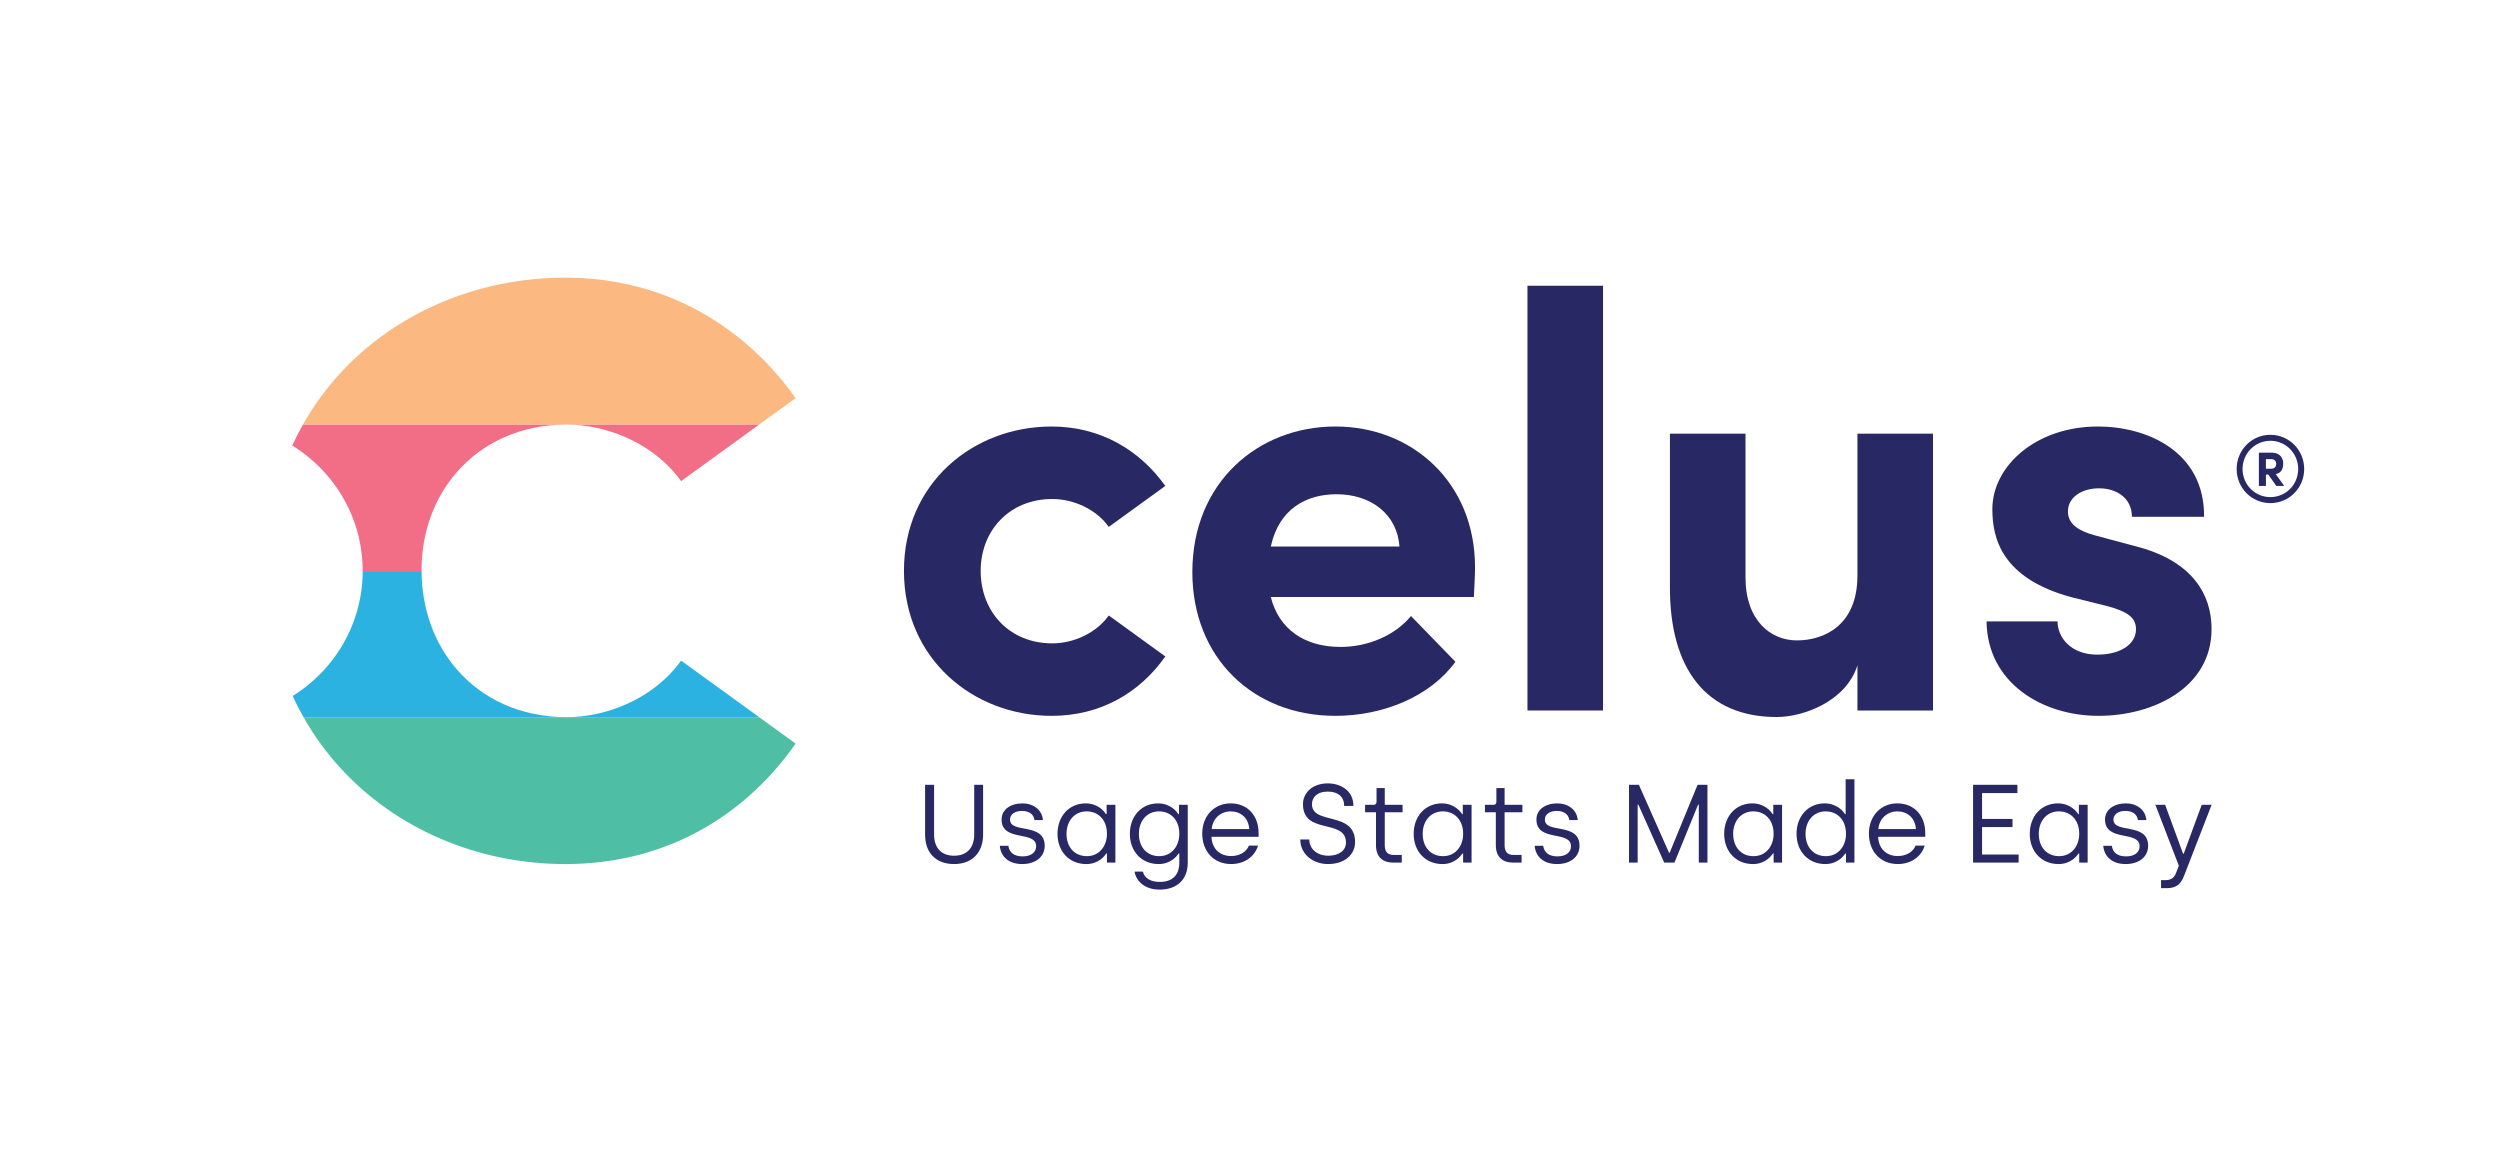 <?xml version="1.0" encoding="UTF-8"?>
<svg id="Layer_1" data-name="Layer 1" xmlns="http://www.w3.org/2000/svg" viewBox="0 0 310.336 144.899">
  <defs>
    <style>
      .cls-1 {
        fill: #f26d86;
      }

      .cls-2 {
        fill: #fbb880;
      }

      .cls-3 {
        fill: #4ebfa4;
      }

      .cls-4 {
        fill: #2cb2e1;
      }

      .cls-5 {
        fill: #282964;
      }
    </style>
  </defs>
  <g>
    <path class="cls-5" d="M114.836,103.616v-6.193h1.117v6.18c0,1.601.855,2.621,2.483,2.621,1.627,0,2.496-1.021,2.496-2.635v-6.166h1.104v6.18c0,2.18-1.311,3.655-3.6,3.655-2.317,0-3.601-1.448-3.601-3.642Z"/>
    <path class="cls-5" d="M124.11,104.996h1.062c.124.855.73,1.311,1.779,1.311,1.076,0,1.669-.524,1.669-1.256,0-2.014-4.29-.482-4.29-3.324,0-1.214,1.09-2,2.594-2,1.324,0,2.428.772,2.538,2.068h-1.049c-.097-.676-.606-1.131-1.559-1.131-.896,0-1.476.441-1.476,1.062,0,1.82,4.304.304,4.304,3.27,0,1.352-1.117,2.262-2.787,2.262-1.696,0-2.662-.924-2.786-2.262Z"/>
    <path class="cls-5" d="M131.272,103.506c0-2.207,1.463-3.779,3.49-3.779,1.504,0,2.304.965,2.524,1.338h.083v-1.158h1.09v7.172h-1.049v-1.131h-.083c-.179.262-.924,1.311-2.482,1.311-2.11,0-3.573-1.559-3.573-3.752ZM137.411,103.506c0-1.766-1.104-2.786-2.524-2.786-1.476,0-2.496,1.159-2.496,2.786,0,1.684,1.021,2.772,2.523,2.772,1.56,0,2.497-1.269,2.497-2.772Z"/>
    <path class="cls-5" d="M140.835,108.195h1.034c.193.842,1.021,1.283,2.083,1.283,1.683,0,2.441-.938,2.441-2.4v-1.131h-.083c-.179.262-.924,1.311-2.482,1.311-2.11,0-3.573-1.559-3.573-3.752,0-2.207,1.463-3.779,3.49-3.779,1.504,0,2.304.965,2.524,1.338h.083v-1.158h1.09v7.172c0,2.111-1.339,3.353-3.49,3.353-1.752,0-2.883-.952-3.117-2.235ZM146.394,103.506c0-1.766-1.104-2.786-2.524-2.786-1.476,0-2.496,1.159-2.496,2.786,0,1.684,1.021,2.772,2.523,2.772,1.56,0,2.497-1.269,2.497-2.772Z"/>
    <path class="cls-5" d="M149.239,103.492c0-2.29,1.56-3.766,3.518-3.766,2.18,0,3.477,1.6,3.477,3.669v.483h-5.849c.055,1.434.979,2.386,2.455,2.386.952,0,1.862-.455,2.193-1.296h1.131c-.399,1.338-1.655,2.289-3.338,2.289-2.193,0-3.587-1.613-3.587-3.766ZM155.074,102.913c-.097-1.435-1.104-2.193-2.317-2.193-1.2,0-2.234.869-2.345,2.193h4.662Z"/>
    <path class="cls-5" d="M161.411,104.209h1.117c0,1.117.91,2.015,2.372,2.015,1.27,0,2.18-.621,2.18-1.628,0-3.021-5.338-.91-5.338-4.772,0-1.38,1.145-2.579,3.09-2.579,1.462,0,3.173.799,3.173,2.8h-1.146c0-1.104-.73-1.78-2.041-1.78-1.366,0-1.959.76-1.959,1.56,0,2.634,5.352.8,5.352,4.704,0,1.517-1.241,2.73-3.352,2.73-1.917,0-3.448-1.255-3.448-3.049Z"/>
    <path class="cls-5" d="M170.807,104.913v-4.083h-1.352v-.924h1.076c.193,0,.345-.125.345-.359v-1.725h1.021v2.084h2.207v.924h-2.207v4.069c0,.772.29,1.228,1.117,1.228h.993v.951h-1.062c-1.324,0-2.139-.717-2.139-2.165Z"/>
    <path class="cls-5" d="M175.486,103.506c0-2.207,1.463-3.779,3.49-3.779,1.504,0,2.304.965,2.524,1.338h.083v-1.158h1.09v7.172h-1.049v-1.131h-.083c-.179.262-.924,1.311-2.482,1.311-2.11,0-3.573-1.559-3.573-3.752ZM181.625,103.506c0-1.766-1.104-2.786-2.524-2.786-1.476,0-2.496,1.159-2.496,2.786,0,1.684,1.021,2.772,2.523,2.772,1.56,0,2.497-1.269,2.497-2.772Z"/>
    <path class="cls-5" d="M185.683,104.913v-4.083h-1.352v-.924h1.076c.193,0,.345-.125.345-.359v-1.725h1.021v2.084h2.207v.924h-2.207v4.069c0,.772.29,1.228,1.117,1.228h.993v.951h-1.062c-1.324,0-2.139-.717-2.139-2.165Z"/>
    <path class="cls-5" d="M190.501,104.996h1.062c.124.855.731,1.311,1.779,1.311,1.076,0,1.67-.524,1.67-1.256,0-2.014-4.29-.482-4.29-3.324,0-1.214,1.09-2,2.593-2,1.324,0,2.428.772,2.538,2.068h-1.048c-.097-.676-.607-1.131-1.559-1.131-.897,0-1.477.441-1.477,1.062,0,1.82,4.304.304,4.304,3.27,0,1.352-1.117,2.262-2.786,2.262-1.696,0-2.662-.924-2.786-2.262Z"/>
    <path class="cls-5" d="M202.216,97.423h1.228l3.738,8.429h.082l3.463-8.429h1.228v9.655h-1.076v-7.2h-.083l-2.938,7.2h-1.27l-3.214-7.2h-.083v7.2h-1.075v-9.655Z"/>
    <path class="cls-5" d="M214.029,103.506c0-2.207,1.462-3.779,3.49-3.779,1.503,0,2.303.965,2.523,1.338h.083v-1.158h1.09v7.172h-1.048v-1.131h-.083c-.18.262-.925,1.311-2.483,1.311-2.11,0-3.572-1.559-3.572-3.752ZM220.167,103.506c0-1.766-1.104-2.786-2.524-2.786-1.477,0-2.497,1.159-2.497,2.786,0,1.684,1.021,2.772,2.524,2.772,1.559,0,2.497-1.269,2.497-2.772Z"/>
    <path class="cls-5" d="M223.012,103.506c0-2.207,1.462-3.779,3.49-3.779,1.503,0,2.303.965,2.523,1.338h.083v-4.331h1.09v10.345h-1.048v-1.131h-.083c-.18.262-.925,1.311-2.483,1.311-2.11,0-3.572-1.559-3.572-3.752ZM229.151,103.506c0-1.766-1.104-2.786-2.524-2.786-1.477,0-2.497,1.159-2.497,2.786,0,1.684,1.021,2.772,2.524,2.772,1.559,0,2.497-1.269,2.497-2.772Z"/>
    <path class="cls-5" d="M231.996,103.492c0-2.29,1.559-3.766,3.518-3.766,2.18,0,3.476,1.6,3.476,3.669v.483h-5.849c.056,1.434.979,2.386,2.456,2.386.951,0,1.861-.455,2.192-1.296h1.132c-.4,1.338-1.655,2.289-3.339,2.289-2.192,0-3.586-1.613-3.586-3.766ZM237.831,102.913c-.097-1.435-1.104-2.193-2.317-2.193-1.2,0-2.234.869-2.345,2.193h4.662Z"/>
    <path class="cls-5" d="M244.925,97.423h5.504v1.021h-4.387v3.215h3.78v1.006h-3.78v3.408h4.538v1.006h-5.655v-9.655Z"/>
    <path class="cls-5" d="M251.963,103.506c0-2.207,1.463-3.779,3.49-3.779,1.504,0,2.304.965,2.524,1.338h.083v-1.158h1.09v7.172h-1.049v-1.131h-.083c-.179.262-.924,1.311-2.482,1.311-2.11,0-3.573-1.559-3.573-3.752ZM258.102,103.506c0-1.766-1.104-2.786-2.524-2.786-1.476,0-2.496,1.159-2.496,2.786,0,1.684,1.021,2.772,2.523,2.772,1.56,0,2.497-1.269,2.497-2.772Z"/>
    <path class="cls-5" d="M261.085,104.996h1.062c.124.855.731,1.311,1.779,1.311,1.076,0,1.67-.524,1.67-1.256,0-2.014-4.29-.482-4.29-3.324,0-1.214,1.09-2,2.593-2,1.324,0,2.428.772,2.538,2.068h-1.048c-.097-.676-.607-1.131-1.559-1.131-.897,0-1.477.441-1.477,1.062,0,1.82,4.304.304,4.304,3.27,0,1.352-1.117,2.262-2.786,2.262-1.696,0-2.662-.924-2.786-2.262Z"/>
    <path class="cls-5" d="M268.26,109.258h.538c.703,0,1.104-.303,1.338-.924l.331-.869-2.91-7.559h1.214l2.221,6.068h.083l2.234-6.068h1.228l-3.421,8.814c-.372.979-.938,1.53-2.11,1.53h-.745v-.993Z"/>
  </g>
  <g>
    <path class="cls-5" d="M130.616,61.943c2.721,0,5.516,1.327,7.02,3.464l7.017-5.086c-3.151-4.424-8.022-7.377-14.109-7.377-9.738,0-18.333,7.008-18.333,17.922,0,10.915,8.596,17.996,18.333,17.996,6.087,0,10.957-2.879,14.109-7.377l-7.017-5.086c-1.504,2.137-4.299,3.463-7.02,3.463-5.298,0-8.88-3.907-8.88-8.996,0-5.015,3.582-8.922,8.88-8.922Z"/>
    <path class="cls-5" d="M165.773,52.944c-9.597,0-17.762,6.934-17.762,18.07,0,10.619,7.519,17.848,17.762,17.848,5.872,0,11.744-2.361,14.895-6.712l-5.516-5.68c-2.003,2.435-5.37,3.836-8.736,3.836-4.512,0-7.663-2.214-8.664-6.194h25.207c.072-1.549.144-2.728.144-3.689,0-10.545-7.806-17.479-17.329-17.479ZM157.751,67.843c1.002-4.646,4.368-6.49,8.165-6.49,4.225,0,7.519,2.435,7.803,6.49h-15.968Z"/>
    <rect class="cls-5" x="189.61" y="35.469" width="9.382" height="52.728"/>
    <path class="cls-5" d="M230.57,71.457c0,6.195-4.153,8.039-7.519,8.039-3.223,0-6.374-2.435-6.374-7.82v-17.845h-9.382v18.88c-.072,10.323,4.512,16.296,13.251,16.296,3.292,0,8.593-1.915,10.025-6.413v5.604h9.382v-34.366h-9.382v17.626Z"/>
    <path class="cls-5" d="M265.509,67.917l-5.516-1.475c-1.86-.517-3.292-1.327-3.292-2.95,0-1.77,1.719-2.876,3.866-2.876,2.221,0,4.081,1.253,4.081,3.538h8.954c.072-8.112-7.092-11.21-13.179-11.21-7.734,0-13.104,4.942-13.104,10.253,0,3.615,1.145,8.553,9.738,10.915l4.443,1.105c2.506.665,3.651,1.401,3.651,2.875,0,1.992-2.078,3.171-4.799,3.171-3.295,0-4.939-2.137-4.939-4.129h-8.811c.072,7.596,6.876,11.727,13.893,11.727,6.876,0,14.037-3.54,14.037-10.769,0-2.802-1.002-7.965-9.023-10.176Z"/>
  </g>
  <g>
    <path class="cls-1" d="M37.615,52.69c-.479.848-.93,1.717-1.34,2.616,1.488.911,2.83,2.033,3.998,3.316.001.001.002.003.003.004,2.938,3.229,4.74,7.506,4.746,12.216,0,.001 0.0.003 0.0.004,0,.005 0.0.01.001.015v.003c0,.009-.001.017-.001.025h7.308c0-.009-.001-.018-.001-.028,0-.005-.001-.01-.001-.015,0-.001-0-.003-0-.004,0-.018-.002-.035-.002-.053,0-4.739,1.594-8.976,4.367-12.163.001-.001.002-.002.003-.004,3.174-3.647,7.897-5.915,13.625-5.915,5.027,0,10.172,2.24,13.352,5.915.001.001.002.002.003.004.307.355.603.719.871,1.101l1.518-1.101.005-.004,8.185-5.933h-56.642Z"/>
    <path class="cls-2" d="M96.384,46.406c-.001-.001-.002-.003-.003-.004-6.347-7.264-15.312-11.933-26.205-11.933-10.893,0-21.071,4.335-28.011,11.933-.001.001-.003.002-.004.004-1.724,1.888-3.244,3.981-4.53,6.256-.005.01-.011.018-.017.028h56.642l.038-.028,4.474-3.243c-.747-1.048-1.545-2.051-2.385-3.013Z"/>
    <path class="cls-3" d="M42.205,95.283c.001.001.002.003.004.004,6.939,7.61,17.097,11.973,27.968,11.973,10.932,0,19.921-4.587,26.271-11.973.001-.001.002-.003.003-.004.815-.948,1.592-1.936,2.318-2.973l-4.444-3.221h-56.612c1.28,2.248,2.785,4.322,4.492,6.194Z"/>
    <path class="cls-4" d="M94.287,89.061l-8.27-5.994-.005-.004-1.463-1.061c-.259.367-.542.718-.836,1.061-.001.001-.002.002-.003.004-3.177,3.699-8.342,5.955-13.387,5.955-5.737,0-10.466-2.276-13.64-5.955-.001-.001-.002-.003-.003-.004-2.744-3.183-4.325-7.414-4.348-12.173h-7.308c-.006,4.689-1.793,8.95-4.709,12.173-.001.001-.002.002-.003.004-1.165,1.287-2.504,2.413-3.989,3.328.42.917.884,1.802,1.375,2.666.005.01.011.018.017.028h56.612l-.038-.028Z"/>
  </g>
  <path class="cls-5" d="M286.029,58.22c0,2.338-1.859,4.233-4.197,4.233-2.339,0-4.187-1.896-4.187-4.233,0-2.339,1.848-4.246,4.187-4.246,2.338,0,4.197,1.907,4.197,4.246ZM285.285,58.22c0-1.932-1.523-3.503-3.454-3.503-1.919,0-3.454,1.571-3.454,3.503,0,1.931,1.535,3.489,3.454,3.489,1.931,0,3.454-1.559,3.454-3.489ZM282.502,58.855l1.044,1.464h-.983l-.983-1.403h-.3v1.403h-.876v-4.126h1.644c.936,0,1.379.647,1.379,1.331,0,.792-.336,1.199-.924,1.331ZM281.279,58.184h.671c.444,0,.612-.336.612-.6,0-.265-.168-.588-.6-.588h-.684v1.188Z"/>
</svg>
